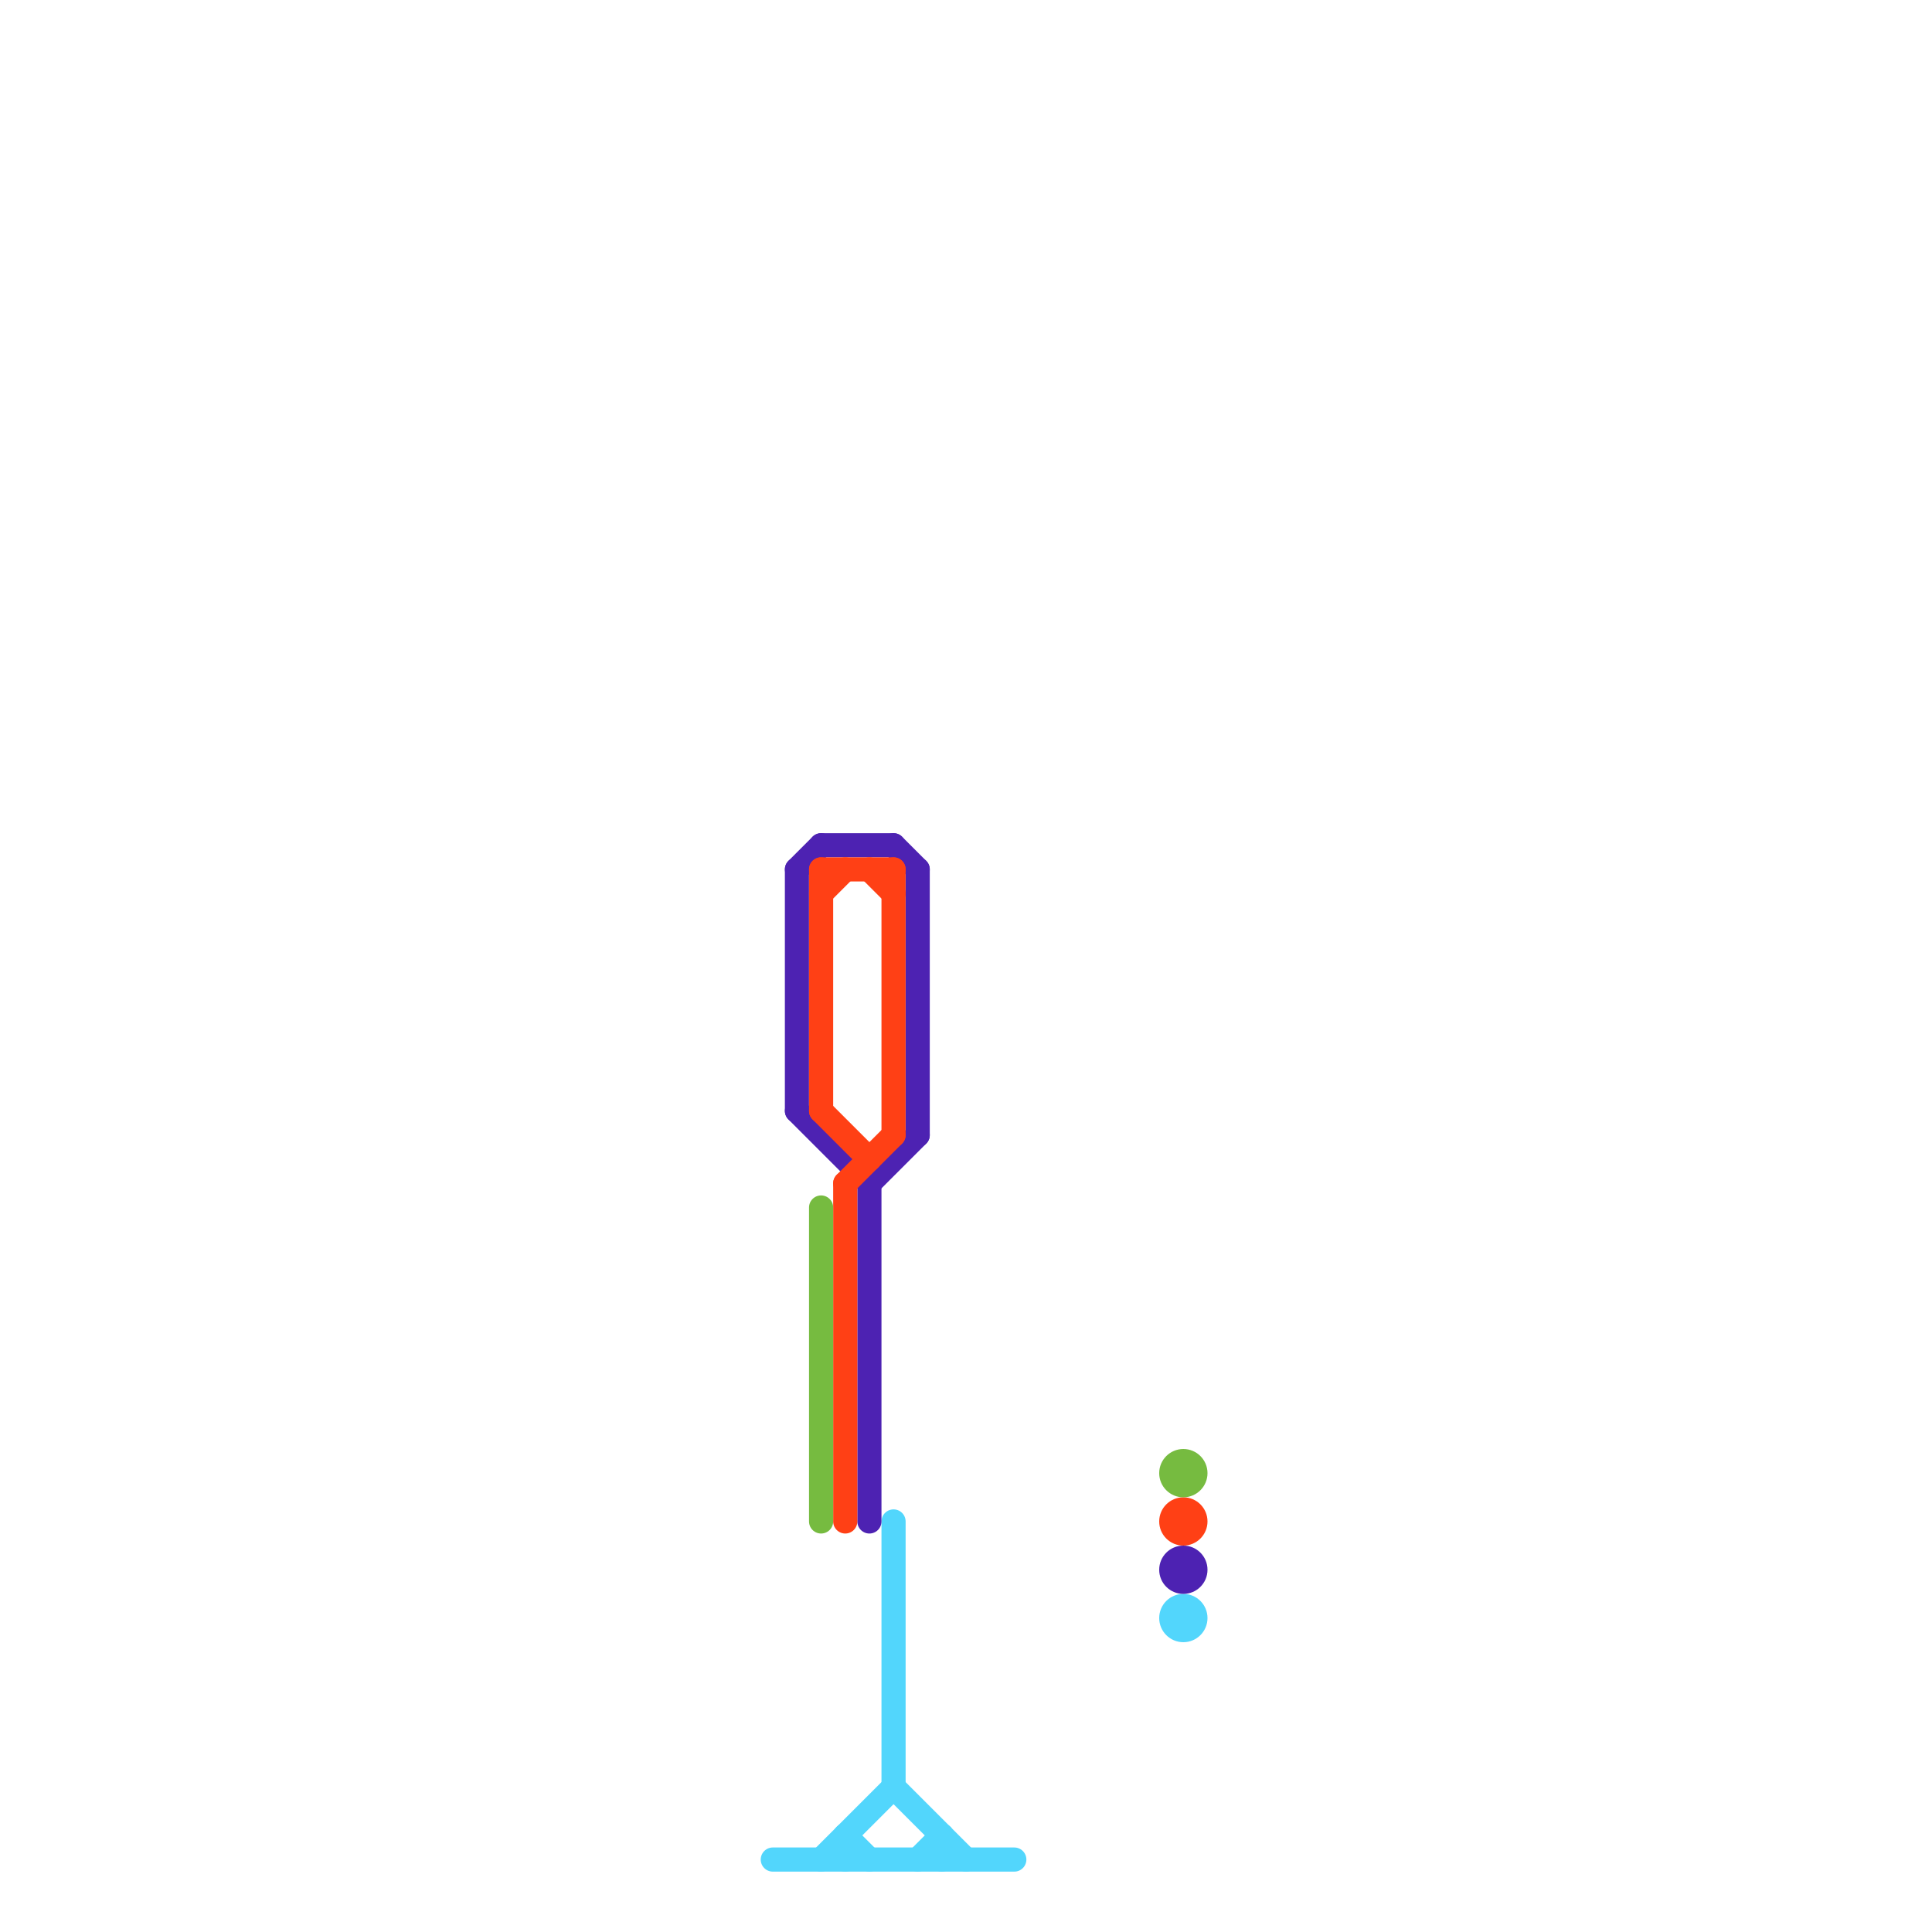 
<svg version="1.1" xmlns="http://www.w3.org/2000/svg" viewBox="0 0 80 80">
<style>text { font: 1px Helvetica; font-weight: 600; white-space: pre; dominant-baseline: central; } line { stroke-width: 1; fill: none; stroke-linecap: round; stroke-linejoin: round; } .c0 { stroke: #52d6fc } .c1 { stroke: #4d22b2 } .c2 { stroke: #ff4015 } .c3 { stroke: #76bb40 }</style><defs><g id="wm-xf"><circle r="1.2" fill="#000"/><circle r="0.9" fill="#fff"/><circle r="0.6" fill="#000"/><circle r="0.3" fill="#fff"/></g><g id="wm"><circle r="0.6" fill="#000"/><circle r="0.3" fill="#fff"/></g></defs><line class="c0" x1="39" y1="76" x2="39" y2="77"/><line class="c0" x1="38" y1="77" x2="39" y2="76"/><line class="c0" x1="35" y1="76" x2="35" y2="77"/><line class="c0" x1="35" y1="76" x2="36" y2="77"/><line class="c0" x1="37" y1="63" x2="37" y2="74"/><line class="c0" x1="34" y1="77" x2="37" y2="74"/><line class="c0" x1="32" y1="77" x2="42" y2="77"/><line class="c0" x1="37" y1="74" x2="40" y2="77"/><circle cx="49" cy="67" r="1" fill="#52d6fc" /><line class="c1" x1="38" y1="36" x2="38" y2="47"/><line class="c1" x1="37" y1="35" x2="38" y2="36"/><line class="c1" x1="36" y1="49" x2="38" y2="47"/><line class="c1" x1="33" y1="46" x2="36" y2="49"/><line class="c1" x1="33" y1="36" x2="34" y2="35"/><line class="c1" x1="34" y1="35" x2="37" y2="35"/><line class="c1" x1="36" y1="49" x2="36" y2="63"/><line class="c1" x1="33" y1="36" x2="33" y2="46"/><circle cx="49" cy="65" r="1" fill="#4d22b2" /><line class="c2" x1="35" y1="49" x2="35" y2="63"/><line class="c2" x1="37" y1="36" x2="37" y2="47"/><line class="c2" x1="34" y1="46" x2="36" y2="48"/><line class="c2" x1="36" y1="36" x2="37" y2="37"/><line class="c2" x1="34" y1="36" x2="34" y2="46"/><line class="c2" x1="34" y1="37" x2="35" y2="36"/><line class="c2" x1="34" y1="36" x2="37" y2="36"/><line class="c2" x1="35" y1="49" x2="37" y2="47"/><circle cx="49" cy="63" r="1" fill="#ff4015" /><line class="c3" x1="34" y1="50" x2="34" y2="63"/><circle cx="49" cy="61" r="1" fill="#76bb40" />
</svg>
